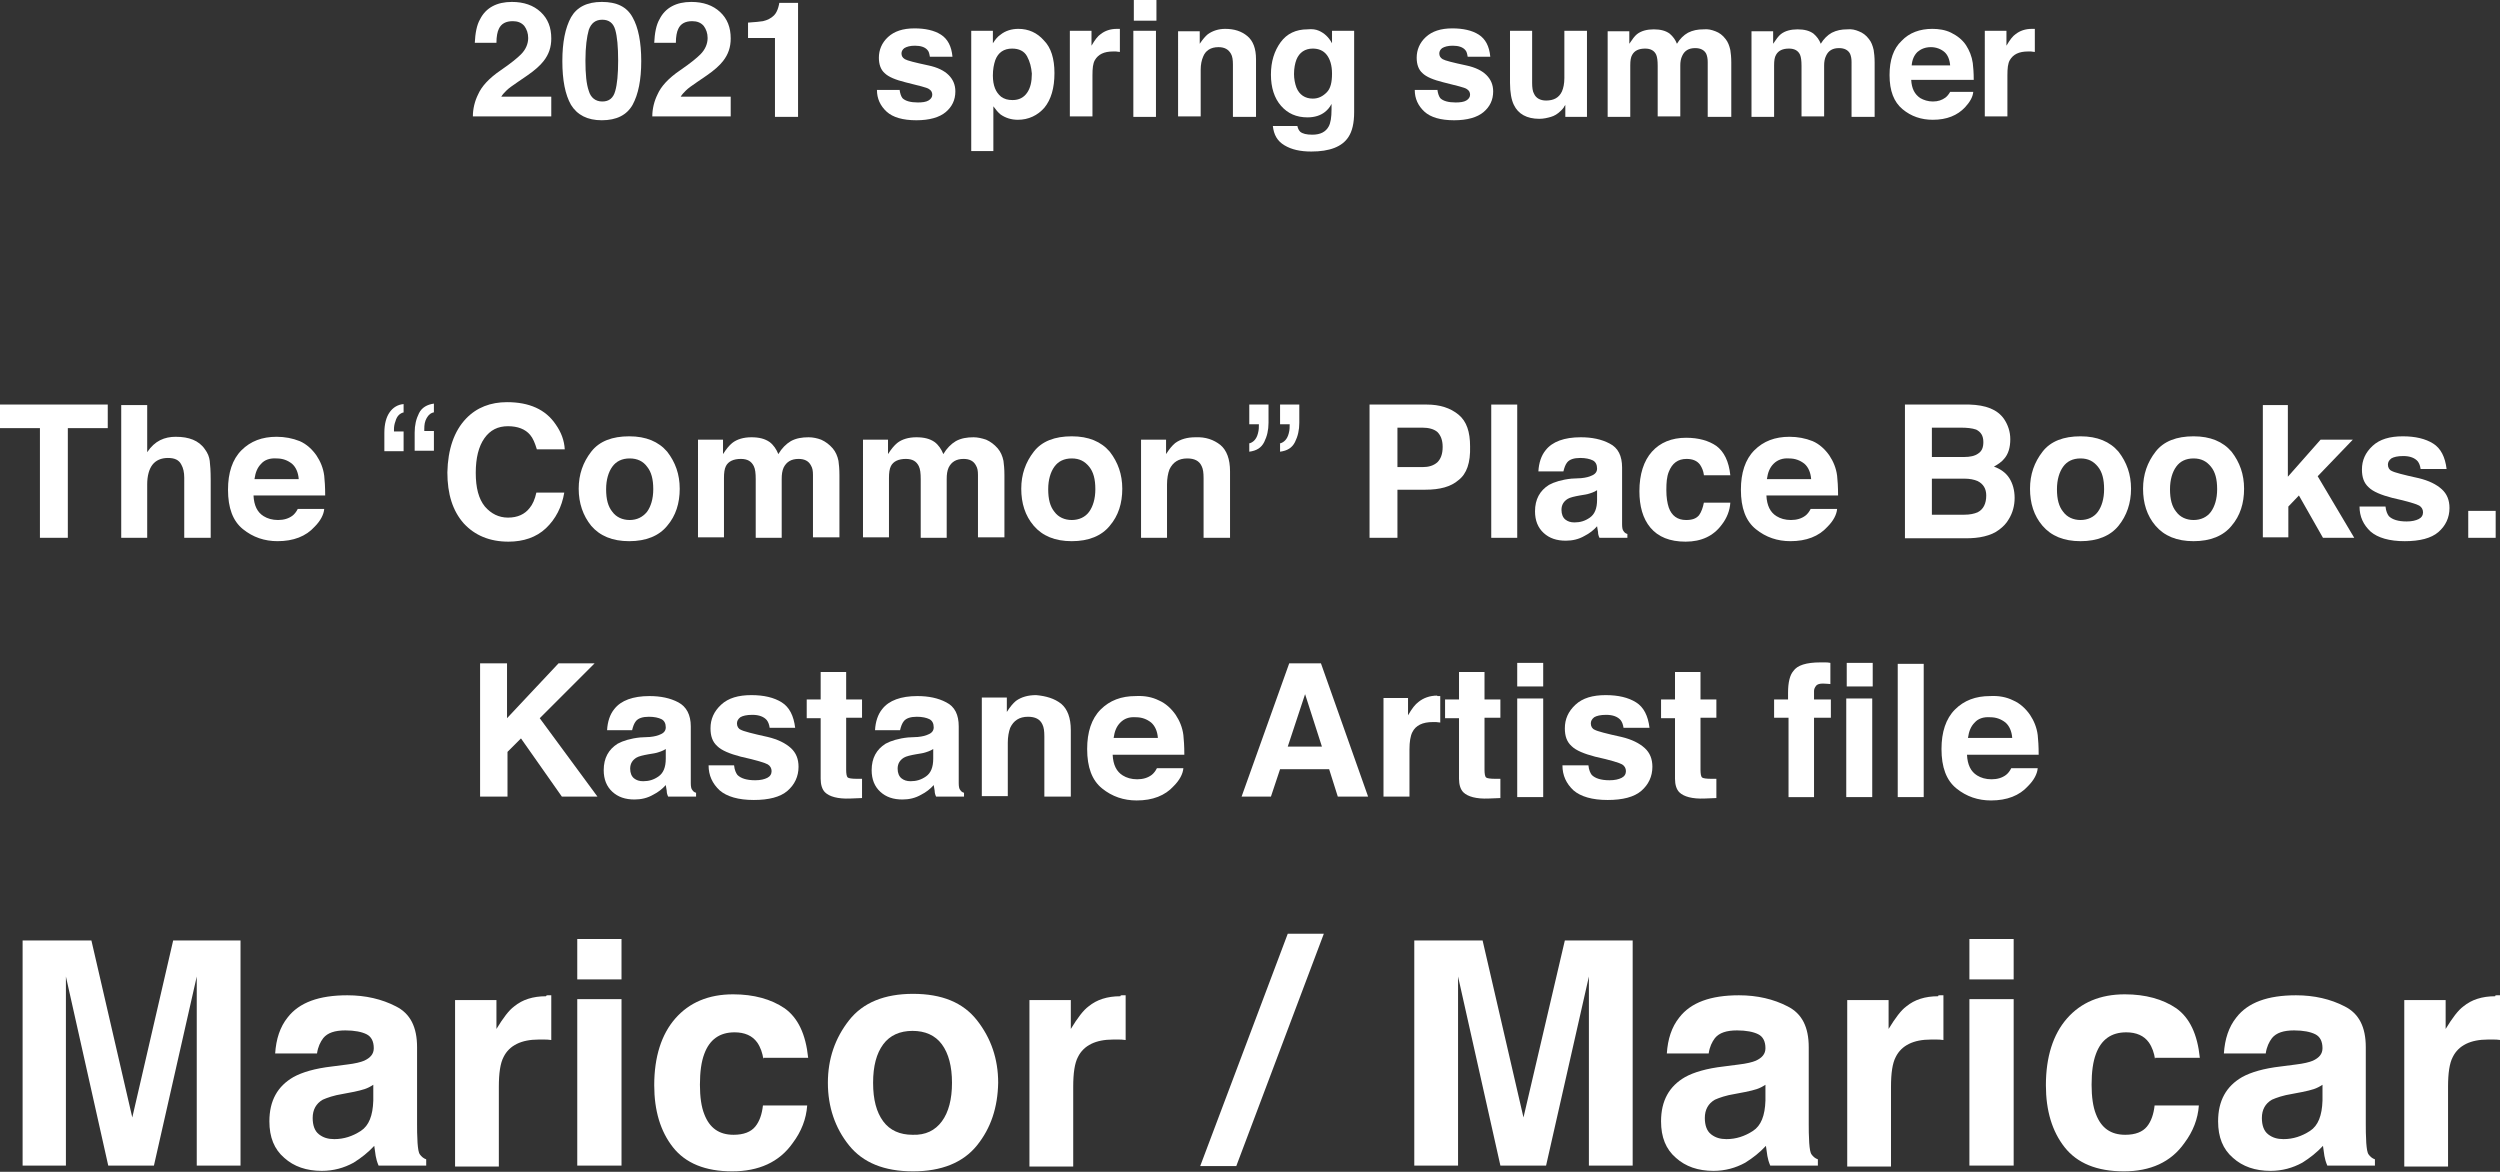 <?xml version="1.0" encoding="utf-8"?>
<!-- Generator: Adobe Illustrator 24.3.0, SVG Export Plug-In . SVG Version: 6.00 Build 0)  -->
<svg version="1.1" id="レイヤー_1" xmlns="http://www.w3.org/2000/svg" xmlns:xlink="http://www.w3.org/1999/xlink" x="0px"
	 y="0px" viewBox="0 0 519.7 243.6" style="enable-background:new 0 0 519.7 243.6;" xml:space="preserve">
<rect x="0" y="0" width="519.7" height="243.6" fill="#333333" stroke="none"/>
<style type="text/css">
	.st0{fill:#FFFFFF;}
</style>
<g>
	<path class="st0" d="M22.4,84.1V89h-8.3v22.8H8.3V89H0v-4.9H22.4z"/>
	<path class="st0" d="M40.1,91.4c1,0.4,1.9,1.1,2.5,2c0.6,0.8,0.9,1.6,1,2.4c0.1,0.8,0.2,2.1,0.2,4v12h-5.5V99.3
		c0-1.1-0.2-2-0.6-2.7c-0.5-1-1.4-1.4-2.8-1.4c-1.4,0-2.5,0.5-3.2,1.4c-0.7,0.9-1.1,2.3-1.1,4.1v11.1h-5.4V84.2h5.4V94
		c0.8-1.2,1.7-2,2.7-2.5s2.1-0.7,3.2-0.7C38,90.8,39.1,91,40.1,91.4z"/>
	<path class="st0" d="M62.3,91.7c1.4,0.6,2.6,1.7,3.5,3c0.8,1.2,1.4,2.6,1.6,4.2c0.1,0.9,0.2,2.3,0.2,4.1H52.7
		c0.1,2.1,0.8,3.5,2.1,4.3c0.8,0.5,1.8,0.8,3,0.8c1.2,0,2.2-0.3,3-0.9c0.4-0.3,0.8-0.8,1.1-1.4h5.5c-0.1,1.2-0.8,2.5-2,3.7
		c-1.8,2-4.4,3-7.7,3c-2.7,0-5.1-0.8-7.2-2.5c-2.1-1.7-3.1-4.4-3.1-8.2c0-3.5,0.9-6.3,2.8-8.2c1.9-1.9,4.3-2.8,7.3-2.8
		C59.2,90.8,60.8,91.1,62.3,91.7z M54.3,96.4c-0.8,0.8-1.2,1.8-1.4,3.2h9.2c-0.1-1.4-0.6-2.5-1.4-3.2c-0.9-0.7-1.9-1.1-3.2-1.1
		C56.1,95.2,55,95.6,54.3,96.4z"/>
	<path class="st0" d="M84,85.7c-0.9,0.2-1.5,0.8-1.8,1.9c-0.2,0.5-0.3,1.1-0.3,1.6c0,0.1,0,0.1,0,0.2c0,0,0,0.1,0,0.3h2v4.1h-4v-3.8
		c0-1.9,0.4-3.3,1.1-4.3c0.7-1,1.7-1.6,2.9-1.7V85.7z M90.3,85.7c-0.7,0.1-1.2,0.5-1.6,1.2c-0.4,0.7-0.5,1.4-0.5,2.3
		c0,0.1,0,0.2,0,0.2s0,0.2,0,0.2h2v4.1h-4v-3.8c0-1.5,0.3-2.8,0.9-4c0.6-1.2,1.7-1.8,3.1-2V85.7z"/>
	<path class="st0" d="M96.9,87c2.2-2.3,5.1-3.4,8.5-3.4c4.6,0,8,1.5,10.1,4.6c1.2,1.7,1.8,3.4,1.9,5.2h-5.8c-0.4-1.3-0.8-2.3-1.4-3
		c-1-1.2-2.6-1.8-4.6-1.8c-2.1,0-3.7,0.8-4.9,2.5c-1.2,1.7-1.8,4.1-1.8,7.2s0.6,5.4,1.9,7c1.3,1.5,2.9,2.3,4.8,2.3
		c2,0,3.5-0.7,4.5-2c0.6-0.7,1.1-1.8,1.4-3.2h5.8c-0.5,3-1.8,5.5-3.8,7.4s-4.7,2.8-7.8,2.8c-3.9,0-7-1.3-9.3-3.8
		c-2.3-2.6-3.4-6.1-3.4-10.6C93.1,93.4,94.4,89.6,96.9,87z"/>
	<path class="st0" d="M138.7,109.3c-1.7,2.1-4.4,3.2-7.9,3.2c-3.5,0-6.1-1.1-7.9-3.2c-1.7-2.1-2.6-4.7-2.6-7.7c0-3,0.9-5.5,2.6-7.7
		c1.7-2.2,4.4-3.2,7.9-3.2c3.5,0,6.1,1.1,7.9,3.2c1.7,2.2,2.6,4.7,2.6,7.7C141.3,104.6,140.5,107.2,138.7,109.3z M134.5,106.4
		c0.8-1.1,1.3-2.7,1.3-4.7c0-2.1-0.4-3.6-1.3-4.7c-0.8-1.1-2-1.7-3.6-1.7s-2.8,0.6-3.6,1.7c-0.8,1.1-1.3,2.7-1.3,4.7
		c0,2.1,0.4,3.6,1.3,4.7c0.8,1.1,2.1,1.7,3.6,1.7S133.6,107.5,134.5,106.4z"/>
	<path class="st0" d="M170.7,91.4c0.9,0.4,1.7,1,2.4,1.8c0.6,0.7,1,1.6,1.2,2.6c0.1,0.7,0.2,1.7,0.2,3l0,12.9H169v-13
		c0-0.8-0.1-1.4-0.4-1.9c-0.5-1-1.4-1.4-2.6-1.4c-1.5,0-2.5,0.6-3.1,1.8c-0.3,0.7-0.4,1.4-0.4,2.4v12.2h-5.4V99.6
		c0-1.2-0.1-2.1-0.4-2.7c-0.5-1-1.3-1.5-2.7-1.5c-1.5,0-2.6,0.5-3.1,1.5c-0.3,0.6-0.4,1.4-0.4,2.5v12.3h-5.4V91.4h5.2v3
		c0.7-1.1,1.3-1.8,1.9-2.3c1-0.8,2.4-1.2,4-1.2c1.6,0,2.8,0.3,3.8,1c0.8,0.6,1.4,1.5,1.8,2.5c0.7-1.2,1.6-2.1,2.6-2.7
		c1.1-0.6,2.3-0.8,3.7-0.8C169,90.9,169.9,91.1,170.7,91.4z"/>
	<path class="st0" d="M205,91.4c0.9,0.4,1.7,1,2.4,1.8c0.6,0.7,1,1.6,1.2,2.6c0.1,0.7,0.2,1.7,0.2,3l0,12.9h-5.5v-13
		c0-0.8-0.1-1.4-0.4-1.9c-0.5-1-1.4-1.4-2.6-1.4c-1.5,0-2.5,0.6-3.1,1.8c-0.3,0.7-0.4,1.4-0.4,2.4v12.2h-5.4V99.6
		c0-1.2-0.1-2.1-0.4-2.7c-0.5-1-1.3-1.5-2.7-1.5c-1.5,0-2.6,0.5-3.1,1.5c-0.3,0.6-0.4,1.4-0.4,2.5v12.3h-5.4V91.4h5.2v3
		c0.7-1.1,1.3-1.8,1.9-2.3c1-0.8,2.4-1.2,4-1.2c1.6,0,2.8,0.3,3.8,1c0.8,0.6,1.4,1.5,1.8,2.5c0.7-1.2,1.6-2.1,2.6-2.7
		c1.1-0.6,2.3-0.8,3.7-0.8C203.2,90.9,204.1,91.1,205,91.4z"/>
	<path class="st0" d="M230.7,109.3c-1.7,2.1-4.4,3.2-7.9,3.2c-3.5,0-6.1-1.1-7.9-3.2s-2.6-4.7-2.6-7.7c0-3,0.9-5.5,2.6-7.7
		c1.7-2.2,4.4-3.2,7.9-3.2c3.5,0,6.1,1.1,7.9,3.2c1.7,2.2,2.6,4.7,2.6,7.7C233.3,104.6,232.5,107.2,230.7,109.3z M226.4,106.4
		c0.8-1.1,1.3-2.7,1.3-4.7c0-2.1-0.4-3.6-1.3-4.7s-2-1.7-3.6-1.7s-2.8,0.6-3.6,1.7c-0.8,1.1-1.3,2.7-1.3,4.7c0,2.1,0.4,3.6,1.3,4.7
		c0.8,1.1,2.1,1.7,3.6,1.7S225.6,107.5,226.4,106.4z"/>
	<path class="st0" d="M253.7,92.5c1.3,1.1,2,2.9,2,5.5v13.8h-5.5V99.4c0-1.1-0.1-1.9-0.4-2.5c-0.5-1.1-1.5-1.6-3-1.6
		c-1.8,0-3,0.8-3.7,2.3c-0.3,0.8-0.5,1.9-0.5,3.1v11.1h-5.4V91.4h5.2v3c0.7-1.1,1.3-1.8,1.9-2.3c1.1-0.8,2.5-1.2,4.2-1.2
		C250.6,90.8,252.3,91.4,253.7,92.5z"/>
	<path class="st0" d="M259.6,92.2c0.9-0.2,1.6-0.9,1.9-2.1c0.2-0.7,0.2-1.3,0.2-1.9h-2v-4.1h4v3.8c0,1.5-0.3,2.8-0.9,4
		c-0.6,1.2-1.6,1.8-3.1,2V92.2z M266,92.2c0.9-0.2,1.6-0.9,1.9-2.1c0.2-0.7,0.2-1.3,0.2-1.9h-2v-4.1h4v3.8c0,1.5-0.3,2.8-0.9,4
		s-1.6,1.8-3.1,2V92.2z"/>
	<path class="st0" d="M303.2,99.8c-1.6,1.4-3.9,2-6.9,2h-5.8v10h-5.8V84.1h11.9c2.7,0,4.9,0.7,6.6,2.1s2.4,3.6,2.4,6.6
		C305.7,96.2,304.9,98.5,303.2,99.8z M298.8,89.8c-0.7-0.6-1.8-0.9-3.1-0.9h-5.2v8.2h5.2c1.3,0,2.3-0.3,3.1-1
		c0.7-0.7,1.1-1.7,1.1-3.2C299.9,91.5,299.5,90.5,298.8,89.8z"/>
	<path class="st0" d="M315.3,111.8H310V84.1h5.4V111.8z"/>
	<path class="st0" d="M328.7,99.4c1-0.1,1.7-0.3,2.1-0.5c0.8-0.3,1.2-0.8,1.2-1.5c0-0.8-0.3-1.4-0.9-1.7c-0.6-0.3-1.5-0.5-2.6-0.5
		c-1.3,0-2.2,0.3-2.7,0.9c-0.4,0.5-0.6,1.1-0.8,1.9h-5.2c0.1-1.8,0.6-3.3,1.5-4.4c1.4-1.8,3.9-2.7,7.3-2.7c2.3,0,4.3,0.4,6,1.3
		c1.8,0.9,2.6,2.6,2.6,5v9.4c0,0.7,0,1.4,0,2.4c0,0.7,0.1,1.2,0.3,1.4c0.2,0.3,0.4,0.5,0.8,0.6v0.8h-5.8c-0.2-0.4-0.3-0.8-0.3-1.2
		c-0.1-0.4-0.1-0.8-0.2-1.2c-0.7,0.8-1.6,1.5-2.6,2c-1.2,0.7-2.5,1-3.9,1c-1.9,0-3.4-0.5-4.6-1.6c-1.2-1.1-1.8-2.6-1.8-4.5
		c0-2.5,1-4.3,2.9-5.5c1.1-0.6,2.7-1.1,4.7-1.3L328.7,99.4z M332,101.9c-0.3,0.2-0.7,0.4-1,0.5c-0.3,0.1-0.8,0.3-1.4,0.4l-1.2,0.2
		c-1.1,0.2-2,0.4-2.5,0.7c-0.8,0.5-1.3,1.2-1.3,2.3c0,0.9,0.3,1.6,0.8,2s1.1,0.6,1.9,0.6c1.2,0,2.2-0.3,3.2-1s1.5-1.9,1.5-3.7V101.9
		z"/>
	<path class="st0" d="M354.2,98.7c-0.1-0.8-0.4-1.5-0.8-2.1c-0.6-0.8-1.5-1.2-2.8-1.2c-1.8,0-3,0.9-3.7,2.7c-0.4,1-0.5,2.2-0.5,3.8
		c0,1.5,0.2,2.7,0.5,3.6c0.6,1.7,1.8,2.6,3.6,2.6c1.3,0,2.1-0.3,2.7-1c0.5-0.7,0.8-1.6,1-2.6h5.5c-0.1,1.6-0.7,3.2-1.8,4.6
		c-1.7,2.3-4.2,3.5-7.5,3.5s-5.7-1-7.3-2.9s-2.3-4.5-2.3-7.6c0-3.5,0.9-6.3,2.6-8.2s4.1-2.9,7.1-2.9c2.6,0,4.7,0.6,6.3,1.7
		c1.6,1.2,2.6,3.2,2.9,6.1H354.2z"/>
	<path class="st0" d="M376.8,91.7c1.4,0.6,2.6,1.7,3.5,3c0.8,1.2,1.4,2.6,1.6,4.2c0.1,0.9,0.2,2.3,0.2,4.1h-14.9
		c0.1,2.1,0.8,3.5,2.1,4.3c0.8,0.5,1.8,0.8,3,0.8c1.2,0,2.2-0.3,3-0.9c0.4-0.3,0.8-0.8,1.1-1.4h5.5c-0.1,1.2-0.8,2.5-2,3.7
		c-1.8,2-4.4,3-7.7,3c-2.7,0-5.1-0.8-7.2-2.5s-3.1-4.4-3.1-8.2c0-3.5,0.9-6.3,2.8-8.2c1.9-1.9,4.3-2.8,7.3-2.8
		C373.7,90.8,375.3,91.1,376.8,91.7z M368.7,96.4c-0.8,0.8-1.2,1.8-1.4,3.2h9.2c-0.1-1.4-0.6-2.5-1.4-3.2c-0.9-0.7-1.9-1.1-3.2-1.1
		C370.6,95.2,369.5,95.6,368.7,96.4z"/>
	<path class="st0" d="M416.6,87.1c0.8,1.2,1.3,2.6,1.3,4.2c0,1.7-0.4,3.1-1.3,4.1c-0.5,0.6-1.2,1.1-2.1,1.6c1.4,0.5,2.5,1.3,3.2,2.4
		c0.7,1.1,1.1,2.5,1.1,4.1c0,1.6-0.4,3.1-1.2,4.4c-0.5,0.9-1.2,1.6-2,2.2c-0.9,0.7-1.9,1.1-3.1,1.4c-1.2,0.3-2.5,0.4-3.9,0.4H396
		V84.1h13.4C412.8,84.2,415.2,85.1,416.6,87.1z M401.6,88.9V95h6.7c1.2,0,2.2-0.2,2.9-0.7c0.8-0.5,1.1-1.3,1.1-2.4
		c0-1.3-0.5-2.1-1.5-2.6c-0.9-0.3-1.9-0.4-3.3-0.4H401.6z M401.6,99.6v7.4h6.7c1.2,0,2.1-0.2,2.8-0.5c1.2-0.6,1.8-1.8,1.8-3.5
		c0-1.4-0.6-2.4-1.8-3c-0.7-0.3-1.6-0.5-2.8-0.5H401.6z"/>
	<path class="st0" d="M440.4,109.3c-1.7,2.1-4.4,3.2-7.9,3.2c-3.5,0-6.1-1.1-7.9-3.2s-2.6-4.7-2.6-7.7c0-3,0.9-5.5,2.6-7.7
		c1.7-2.2,4.4-3.2,7.9-3.2c3.5,0,6.1,1.1,7.9,3.2c1.7,2.2,2.6,4.7,2.6,7.7C443,104.6,442.1,107.2,440.4,109.3z M436.1,106.4
		c0.8-1.1,1.3-2.7,1.3-4.7c0-2.1-0.4-3.6-1.3-4.7s-2-1.7-3.6-1.7s-2.8,0.6-3.6,1.7c-0.8,1.1-1.3,2.7-1.3,4.7c0,2.1,0.4,3.6,1.3,4.7
		c0.8,1.1,2.1,1.7,3.6,1.7S435.3,107.5,436.1,106.4z"/>
	<path class="st0" d="M463.9,109.3c-1.7,2.1-4.4,3.2-7.9,3.2c-3.5,0-6.1-1.1-7.9-3.2s-2.6-4.7-2.6-7.7c0-3,0.9-5.5,2.6-7.7
		c1.7-2.2,4.4-3.2,7.9-3.2c3.5,0,6.1,1.1,7.9,3.2c1.7,2.2,2.6,4.7,2.6,7.7C466.5,104.6,465.7,107.2,463.9,109.3z M459.6,106.4
		c0.8-1.1,1.3-2.7,1.3-4.7c0-2.1-0.4-3.6-1.3-4.7s-2-1.7-3.6-1.7s-2.8,0.6-3.6,1.7c-0.8,1.1-1.3,2.7-1.3,4.7c0,2.1,0.4,3.6,1.3,4.7
		c0.8,1.1,2.1,1.7,3.6,1.7S458.8,107.5,459.6,106.4z"/>
	<path class="st0" d="M470.3,84.2h5.3v14.9l6.8-7.7h6.7l-7.3,7.6l7.6,12.8h-6.5l-5-8.8l-2.2,2.3v6.4h-5.3V84.2z"/>
	<path class="st0" d="M495.9,105.3c0.1,1,0.4,1.6,0.7,2c0.7,0.7,1.9,1.1,3.7,1.1c1.1,0,1.9-0.2,2.5-0.5c0.6-0.3,0.9-0.8,0.9-1.4
		c0-0.6-0.3-1.1-0.8-1.4c-0.5-0.3-2.4-0.9-5.6-1.6c-2.3-0.6-4-1.3-4.9-2.2c-1-0.9-1.4-2.1-1.4-3.7c0-1.9,0.7-3.5,2.2-4.9
		s3.6-2,6.3-2c2.6,0,4.7,0.5,6.3,1.5c1.6,1,2.5,2.8,2.8,5.3h-5.4c-0.1-0.7-0.3-1.2-0.6-1.6c-0.6-0.7-1.6-1.1-3-1.1
		c-1.2,0-2,0.2-2.5,0.5c-0.5,0.4-0.7,0.8-0.7,1.3c0,0.6,0.3,1.1,0.8,1.3c0.5,0.3,2.4,0.8,5.6,1.5c2.1,0.5,3.7,1.3,4.8,2.3
		c1.1,1,1.6,2.3,1.6,3.9c0,2-0.8,3.7-2.3,5s-3.9,1.9-7,1.9c-3.2,0-5.6-0.7-7.1-2c-1.5-1.4-2.3-3.1-2.3-5.2H495.9z"/>
	<path class="st0" d="M513.1,106.2h5.7v5.6h-5.7V106.2z"/>
	<path class="st0" d="M99.7,137.9h5.7v11.4l10.7-11.4h7.5l-11.4,11.4l12,16.3h-7.4l-8.5-12.1l-2.8,2.8v9.3h-5.7V137.9z"/>
	<path class="st0" d="M135.1,153.2c1-0.1,1.7-0.3,2.1-0.5c0.8-0.3,1.2-0.8,1.2-1.5c0-0.8-0.3-1.4-0.9-1.7c-0.6-0.3-1.5-0.5-2.6-0.5
		c-1.3,0-2.2,0.3-2.7,0.9c-0.4,0.5-0.6,1.1-0.8,1.9h-5.2c0.1-1.8,0.6-3.3,1.5-4.4c1.4-1.8,3.9-2.7,7.3-2.7c2.3,0,4.3,0.4,6,1.3
		c1.7,0.9,2.6,2.6,2.6,5v9.4c0,0.7,0,1.4,0,2.4c0,0.7,0.1,1.2,0.3,1.4c0.2,0.3,0.4,0.5,0.8,0.6v0.8h-5.8c-0.2-0.4-0.3-0.8-0.3-1.2
		c-0.1-0.4-0.1-0.8-0.2-1.2c-0.7,0.8-1.6,1.5-2.6,2c-1.2,0.7-2.5,1-3.9,1c-1.9,0-3.4-0.5-4.6-1.6c-1.2-1.1-1.8-2.6-1.8-4.5
		c0-2.5,1-4.3,2.9-5.5c1.1-0.6,2.7-1.1,4.7-1.3L135.1,153.2z M138.4,155.7c-0.3,0.2-0.7,0.4-1,0.5c-0.3,0.1-0.8,0.3-1.4,0.4
		l-1.2,0.2c-1.1,0.2-2,0.4-2.5,0.7c-0.8,0.5-1.3,1.2-1.3,2.3c0,0.9,0.3,1.6,0.8,2c0.5,0.4,1.1,0.6,1.9,0.6c1.2,0,2.2-0.3,3.2-1
		c1-0.7,1.5-1.9,1.5-3.7V155.7z"/>
	<path class="st0" d="M152.6,159.1c0.1,1,0.4,1.6,0.7,2c0.7,0.7,1.9,1.1,3.7,1.1c1.1,0,1.9-0.2,2.5-0.5c0.6-0.3,0.9-0.8,0.9-1.4
		c0-0.6-0.3-1.1-0.8-1.4c-0.5-0.3-2.4-0.9-5.6-1.6c-2.3-0.6-4-1.3-4.9-2.2c-1-0.9-1.4-2.1-1.4-3.7c0-1.9,0.7-3.5,2.2-4.9
		c1.5-1.4,3.6-2,6.3-2c2.6,0,4.7,0.5,6.3,1.5c1.6,1,2.5,2.8,2.8,5.3H160c-0.1-0.7-0.3-1.2-0.6-1.6c-0.6-0.7-1.6-1.1-3-1.1
		c-1.2,0-2,0.2-2.5,0.5c-0.5,0.4-0.7,0.8-0.7,1.3c0,0.6,0.3,1.1,0.8,1.3c0.5,0.3,2.4,0.8,5.6,1.5c2.1,0.5,3.7,1.3,4.8,2.3
		c1.1,1,1.6,2.3,1.6,3.9c0,2-0.8,3.7-2.3,5s-3.9,1.9-7,1.9c-3.2,0-5.6-0.7-7.1-2c-1.5-1.4-2.3-3.1-2.3-5.2H152.6z"/>
	<path class="st0" d="M167.7,149.2v-3.8h2.9v-5.7h5.3v5.7h3.3v3.8h-3.3V160c0,0.8,0.1,1.4,0.3,1.6c0.2,0.2,0.9,0.3,2,0.3
		c0.2,0,0.3,0,0.5,0c0.2,0,0.4,0,0.5,0v4l-2.5,0.1c-2.5,0.1-4.3-0.4-5.2-1.3c-0.6-0.6-0.9-1.6-0.9-2.8v-12.6H167.7z"/>
	<path class="st0" d="M190.8,153.2c1-0.1,1.7-0.3,2.1-0.5c0.8-0.3,1.2-0.8,1.2-1.5c0-0.8-0.3-1.4-0.9-1.7c-0.6-0.3-1.5-0.5-2.6-0.5
		c-1.3,0-2.2,0.3-2.7,0.9c-0.4,0.5-0.6,1.1-0.8,1.9h-5.2c0.1-1.8,0.6-3.3,1.5-4.4c1.4-1.8,3.9-2.7,7.3-2.7c2.3,0,4.3,0.4,6,1.3
		c1.8,0.9,2.6,2.6,2.6,5v9.4c0,0.7,0,1.4,0,2.4c0,0.7,0.1,1.2,0.3,1.4c0.2,0.3,0.4,0.5,0.8,0.6v0.8h-5.8c-0.2-0.4-0.3-0.8-0.3-1.2
		c-0.1-0.4-0.1-0.8-0.2-1.2c-0.7,0.8-1.6,1.5-2.6,2c-1.2,0.7-2.5,1-3.9,1c-1.9,0-3.4-0.5-4.6-1.6c-1.2-1.1-1.8-2.6-1.8-4.5
		c0-2.5,1-4.3,2.9-5.5c1.1-0.6,2.7-1.1,4.7-1.3L190.8,153.2z M194,155.7c-0.3,0.2-0.7,0.4-1,0.5c-0.3,0.1-0.8,0.3-1.4,0.4l-1.2,0.2
		c-1.1,0.2-2,0.4-2.5,0.7c-0.8,0.5-1.3,1.2-1.3,2.3c0,0.9,0.3,1.6,0.8,2c0.5,0.4,1.1,0.6,1.9,0.6c1.2,0,2.2-0.3,3.2-1
		s1.5-1.9,1.5-3.7V155.7z"/>
	<path class="st0" d="M220.6,146.3c1.3,1.1,2,2.9,2,5.5v13.8h-5.5v-12.5c0-1.1-0.1-1.9-0.4-2.5c-0.5-1.1-1.5-1.6-3-1.6
		c-1.8,0-3,0.8-3.7,2.3c-0.3,0.8-0.5,1.9-0.5,3.1v11.1h-5.4v-20.5h5.2v3c0.7-1.1,1.3-1.8,1.9-2.3c1.1-0.8,2.5-1.2,4.2-1.2
		C217.5,144.7,219.2,145.2,220.6,146.3z"/>
	<path class="st0" d="M240.9,145.6c1.4,0.6,2.6,1.7,3.5,3c0.8,1.2,1.4,2.6,1.6,4.2c0.1,0.9,0.2,2.3,0.2,4.1h-14.9
		c0.1,2.1,0.8,3.5,2.1,4.3c0.8,0.5,1.8,0.8,3,0.8c1.2,0,2.2-0.3,3-0.9c0.4-0.3,0.8-0.8,1.1-1.4h5.5c-0.1,1.2-0.8,2.5-2,3.7
		c-1.8,2-4.4,3-7.7,3c-2.7,0-5.1-0.8-7.2-2.5c-2.1-1.7-3.1-4.4-3.1-8.2c0-3.5,0.9-6.3,2.8-8.2s4.3-2.8,7.3-2.8
		C237.9,144.6,239.5,144.9,240.9,145.6z M232.9,150.2c-0.8,0.8-1.2,1.8-1.4,3.2h9.2c-0.1-1.4-0.6-2.5-1.4-3.2
		c-0.9-0.7-1.9-1.1-3.2-1.1C234.7,149,233.7,149.4,232.9,150.2z"/>
	<path class="st0" d="M268,137.9h6.6l9.8,27.7h-6.3l-1.8-5.7h-10.2l-1.9,5.7h-6.1L268,137.9z M267.7,155.2h7.1l-3.5-10.9
		L267.7,155.2z"/>
	<path class="st0" d="M298.9,144.7c0.1,0,0.2,0,0.5,0v5.5c-0.3,0-0.6-0.1-0.9-0.1c-0.3,0-0.5,0-0.6,0c-2.2,0-3.6,0.7-4.3,2.1
		c-0.4,0.8-0.6,2-0.6,3.6v9.8h-5.4v-20.5h5.1v3.6c0.8-1.4,1.5-2.3,2.2-2.8c1-0.8,2.3-1.3,3.9-1.3
		C298.7,144.7,298.8,144.7,298.9,144.7z"/>
	<path class="st0" d="M300.4,149.2v-3.8h2.9v-5.7h5.3v5.7h3.3v3.8h-3.3V160c0,0.8,0.1,1.4,0.3,1.6c0.2,0.2,0.9,0.3,2,0.3
		c0.2,0,0.3,0,0.5,0c0.2,0,0.4,0,0.5,0v4l-2.5,0.1c-2.5,0.1-4.3-0.4-5.2-1.3c-0.6-0.6-0.9-1.6-0.9-2.8v-12.6H300.4z"/>
	<path class="st0" d="M320.8,142.7h-5.4v-4.9h5.4V142.7z M315.4,145.2h5.4v20.5h-5.4V145.2z"/>
	<path class="st0" d="M330.2,159.1c0.1,1,0.4,1.6,0.7,2c0.7,0.7,1.9,1.1,3.7,1.1c1.1,0,1.9-0.2,2.5-0.5s0.9-0.8,0.9-1.4
		c0-0.6-0.3-1.1-0.8-1.4s-2.4-0.9-5.6-1.6c-2.3-0.6-4-1.3-4.9-2.2c-1-0.9-1.4-2.1-1.4-3.7c0-1.9,0.7-3.5,2.2-4.9
		c1.5-1.4,3.6-2,6.3-2c2.6,0,4.7,0.5,6.3,1.5c1.6,1,2.5,2.8,2.8,5.3h-5.4c-0.1-0.7-0.3-1.2-0.6-1.6c-0.6-0.7-1.6-1.1-3-1.1
		c-1.2,0-2,0.2-2.5,0.5c-0.5,0.4-0.7,0.8-0.7,1.3c0,0.6,0.3,1.1,0.8,1.3c0.5,0.3,2.4,0.8,5.6,1.5c2.1,0.5,3.7,1.3,4.8,2.3
		c1.1,1,1.6,2.3,1.6,3.9c0,2-0.8,3.7-2.3,5s-3.9,1.9-7,1.9c-3.2,0-5.6-0.7-7.1-2c-1.5-1.4-2.3-3.1-2.3-5.2H330.2z"/>
	<path class="st0" d="M345.3,149.2v-3.8h2.9v-5.7h5.3v5.7h3.3v3.8h-3.3V160c0,0.8,0.1,1.4,0.3,1.6c0.2,0.2,0.9,0.3,2,0.3
		c0.2,0,0.3,0,0.5,0c0.2,0,0.4,0,0.5,0v4l-2.5,0.1c-2.5,0.1-4.3-0.4-5.2-1.3c-0.6-0.6-0.9-1.6-0.9-2.8v-12.6H345.3z"/>
	<path class="st0" d="M379.4,137.7c0.3,0,0.7,0,1.1,0.1v4.4c-0.3,0-0.8-0.1-1.5-0.1c-0.7,0-1.2,0.1-1.5,0.5s-0.4,0.7-0.4,1.1
		s0,1,0,1.7h3.5v3.8h-3.5v16.5h-5.3v-16.5h-3v-3.8h2.9V144c0-2.2,0.4-3.7,1.1-4.5c0.8-1.2,2.7-1.8,5.6-1.8
		C378.8,137.7,379.1,137.7,379.4,137.7z"/>
	<path class="st0" d="M389.3,142.7h-5.4v-4.9h5.4V142.7z M383.8,145.2h5.4v20.5h-5.4V145.2z"/>
	<path class="st0" d="M399.9,165.7h-5.4v-27.7h5.4V165.7z"/>
	<path class="st0" d="M418.5,145.6c1.4,0.6,2.6,1.7,3.5,3c0.8,1.2,1.4,2.6,1.6,4.2c0.1,0.9,0.2,2.3,0.2,4.1h-14.9
		c0.1,2.1,0.8,3.5,2.1,4.3c0.8,0.5,1.8,0.8,3,0.8c1.2,0,2.2-0.3,3-0.9c0.4-0.3,0.8-0.8,1.1-1.4h5.5c-0.1,1.2-0.8,2.5-2,3.7
		c-1.8,2-4.4,3-7.7,3c-2.7,0-5.1-0.8-7.2-2.5c-2.1-1.7-3.1-4.4-3.1-8.2c0-3.5,0.9-6.3,2.8-8.2s4.3-2.8,7.3-2.8
		C415.5,144.6,417.1,144.9,418.5,145.6z M410.5,150.2c-0.8,0.8-1.2,1.8-1.4,3.2h9.2c-0.1-1.4-0.6-2.5-1.4-3.2
		c-0.9-0.7-1.9-1.1-3.2-1.1C412.3,149,411.2,149.4,410.5,150.2z"/>
	<path class="st0" d="M36,195.5H50v46.8h-9.1v-31.7c0-0.9,0-2.2,0-3.8c0-1.6,0-2.9,0-3.8l-8.9,39.3h-9.5l-8.8-39.3
		c0,0.9,0,2.2,0,3.8s0,2.9,0,3.8v31.7H4.7v-46.8H19l8.5,36.8L36,195.5z"/>
	<path class="st0" d="M72.1,221.3c1.7-0.2,2.9-0.5,3.6-0.8c1.3-0.6,2-1.4,2-2.6c0-1.4-0.5-2.4-1.5-2.9c-1-0.5-2.5-0.8-4.4-0.8
		c-2.2,0-3.7,0.5-4.6,1.6c-0.6,0.8-1.1,1.8-1.3,3.2h-8.7c0.2-3,1-5.5,2.6-7.5c2.4-3.1,6.5-4.6,12.4-4.6c3.8,0,7.2,0.8,10.1,2.3
		c3,1.5,4.4,4.3,4.4,8.5v15.9c0,1.1,0,2.4,0.1,4c0.1,1.2,0.2,2,0.5,2.4c0.3,0.4,0.7,0.8,1.3,1v1.3h-9.9c-0.3-0.7-0.5-1.4-0.6-2
		c-0.1-0.6-0.2-1.3-0.3-2.1c-1.3,1.4-2.7,2.5-4.3,3.5c-2,1.1-4.2,1.7-6.6,1.7c-3.2,0-5.8-0.9-7.8-2.7c-2.1-1.8-3.1-4.3-3.1-7.6
		c0-4.3,1.7-7.3,5-9.2c1.8-1,4.5-1.8,8-2.2L72.1,221.3z M77.6,225.5c-0.6,0.4-1.2,0.7-1.8,0.9c-0.6,0.2-1.4,0.4-2.4,0.6l-2.1,0.4
		c-1.9,0.3-3.3,0.8-4.2,1.2c-1.4,0.8-2.1,2.1-2.1,3.8c0,1.5,0.4,2.7,1.3,3.4s1.9,1,3.2,1c2,0,3.8-0.6,5.5-1.7
		c1.7-1.1,2.5-3.2,2.6-6.3V225.5z"/>
	<path class="st0" d="M113.8,206.9c0.1,0,0.4,0,0.8,0v9.3c-0.6-0.1-1.1-0.1-1.5-0.1c-0.4,0-0.8,0-1.1,0c-3.6,0-6.1,1.2-7.3,3.6
		c-0.7,1.3-1,3.4-1,6.2v16.6h-9.1v-34.6h8.6v6c1.4-2.3,2.6-3.9,3.7-4.7c1.7-1.4,3.9-2.1,6.6-2.1
		C113.6,206.9,113.7,206.9,113.8,206.9z"/>
	<path class="st0" d="M129.2,203.6H120v-8.4h9.2V203.6z M120,207.7h9.2v34.6H120V207.7z"/>
	<path class="st0" d="M158.7,220.2c-0.2-1.3-0.6-2.5-1.3-3.5c-1-1.4-2.6-2.1-4.7-2.1c-3.1,0-5.2,1.5-6.3,4.5
		c-0.6,1.6-0.9,3.7-0.9,6.4c0,2.5,0.3,4.6,0.9,6.1c1.1,2.9,3.1,4.3,6.1,4.3c2.1,0,3.6-0.6,4.5-1.7c0.9-1.1,1.4-2.6,1.6-4.4h9.2
		c-0.2,2.8-1.2,5.4-3,7.8c-2.8,4-7.1,5.9-12.6,5.9c-5.6,0-9.7-1.7-12.3-5c-2.6-3.3-3.9-7.6-3.9-12.9c0-5.9,1.5-10.6,4.4-13.9
		c2.9-3.3,6.9-5,12-5c4.3,0,7.9,1,10.7,2.9c2.8,2,4.4,5.4,4.9,10.3H158.7z"/>
	<path class="st0" d="M203.1,238.1c-2.9,3.6-7.4,5.4-13.3,5.4c-6,0-10.4-1.8-13.3-5.4c-2.9-3.6-4.4-8-4.4-13c0-5,1.5-9.3,4.4-13
		s7.4-5.5,13.3-5.5c6,0,10.4,1.8,13.3,5.5s4.4,8,4.4,13C207.4,230.2,206,234.5,203.1,238.1z M195.8,233.1c1.4-1.9,2.1-4.6,2.1-8
		s-0.7-6.1-2.1-8s-3.5-2.8-6.1-2.8c-2.6,0-4.7,0.9-6.1,2.8c-1.4,1.9-2.1,4.5-2.1,8s0.7,6.1,2.1,8c1.4,1.9,3.5,2.8,6.1,2.8
		C192.4,236,194.4,235,195.8,233.1z"/>
	<path class="st0" d="M233.2,206.9c0.1,0,0.4,0,0.8,0v9.3c-0.6-0.1-1.1-0.1-1.5-0.1c-0.4,0-0.8,0-1.1,0c-3.6,0-6.1,1.2-7.3,3.6
		c-0.7,1.3-1,3.4-1,6.2v16.6h-9.1v-34.6h8.6v6c1.4-2.3,2.6-3.9,3.7-4.7c1.7-1.4,3.9-2.1,6.6-2.1
		C232.9,206.9,233.1,206.9,233.2,206.9z"/>
	<path class="st0" d="M267.7,194.1h7.5L257,242.4h-7.5L267.7,194.1z"/>
	<path class="st0" d="M325.3,195.5h14.1v46.8h-9.1v-31.7c0-0.9,0-2.2,0-3.8s0-2.9,0-3.8l-8.9,39.3h-9.5l-8.8-39.3c0,0.9,0,2.2,0,3.8
		c0,1.6,0,2.9,0,3.8v31.7h-9.1v-46.8h14.2l8.5,36.8L325.3,195.5z"/>
	<path class="st0" d="M361.4,221.3c1.7-0.2,2.9-0.5,3.6-0.8c1.3-0.6,2-1.4,2-2.6c0-1.4-0.5-2.4-1.5-2.9c-1-0.5-2.5-0.8-4.4-0.8
		c-2.2,0-3.7,0.5-4.6,1.6c-0.6,0.8-1.1,1.8-1.3,3.2h-8.7c0.2-3,1-5.5,2.6-7.5c2.4-3.1,6.5-4.6,12.4-4.6c3.8,0,7.2,0.8,10.1,2.3
		c3,1.5,4.4,4.3,4.4,8.5v15.9c0,1.1,0,2.4,0.1,4c0.1,1.2,0.2,2,0.5,2.4c0.3,0.4,0.7,0.8,1.3,1v1.3h-9.9c-0.3-0.7-0.5-1.4-0.6-2
		c-0.1-0.6-0.2-1.3-0.3-2.1c-1.3,1.4-2.7,2.5-4.3,3.5c-2,1.1-4.2,1.7-6.6,1.7c-3.2,0-5.8-0.9-7.8-2.7c-2.1-1.8-3.1-4.3-3.1-7.6
		c0-4.3,1.7-7.3,5-9.2c1.8-1,4.5-1.8,8-2.2L361.4,221.3z M367,225.5c-0.6,0.4-1.2,0.7-1.8,0.9c-0.6,0.2-1.4,0.4-2.4,0.6l-2.1,0.4
		c-1.9,0.3-3.3,0.8-4.2,1.2c-1.4,0.8-2.1,2.1-2.1,3.8c0,1.5,0.4,2.7,1.3,3.4c0.9,0.7,1.9,1,3.2,1c2,0,3.8-0.6,5.5-1.7
		c1.7-1.1,2.5-3.2,2.6-6.3V225.5z"/>
	<path class="st0" d="M403.2,206.9c0.1,0,0.4,0,0.8,0v9.3c-0.6-0.1-1.1-0.1-1.5-0.1c-0.4,0-0.8,0-1.1,0c-3.6,0-6.1,1.2-7.3,3.6
		c-0.7,1.3-1,3.4-1,6.2v16.6h-9.1v-34.6h8.6v6c1.4-2.3,2.6-3.9,3.7-4.7c1.7-1.4,3.9-2.1,6.6-2.1C402.9,206.9,403,206.9,403.2,206.9z
		"/>
	<path class="st0" d="M418.6,203.6h-9.2v-8.4h9.2V203.6z M409.4,207.7h9.2v34.6h-9.2V207.7z"/>
	<path class="st0" d="M448,220.2c-0.2-1.3-0.6-2.5-1.3-3.5c-1-1.4-2.6-2.1-4.7-2.1c-3.1,0-5.2,1.5-6.3,4.5c-0.6,1.6-0.9,3.7-0.9,6.4
		c0,2.5,0.3,4.6,0.9,6.1c1.1,2.9,3.1,4.3,6.1,4.3c2.1,0,3.6-0.6,4.5-1.7c0.9-1.1,1.4-2.6,1.6-4.4h9.2c-0.2,2.8-1.2,5.4-3,7.8
		c-2.8,4-7.1,5.9-12.6,5.9c-5.6,0-9.7-1.7-12.3-5c-2.6-3.3-3.9-7.6-3.9-12.9c0-5.9,1.5-10.6,4.4-13.9s6.9-5,12-5
		c4.3,0,7.9,1,10.7,2.9c2.8,2,4.4,5.4,4.9,10.3H448z"/>
	<path class="st0" d="M477.2,221.3c1.7-0.2,2.9-0.5,3.6-0.8c1.3-0.6,2-1.4,2-2.6c0-1.4-0.5-2.4-1.5-2.9c-1-0.5-2.5-0.8-4.4-0.8
		c-2.2,0-3.7,0.5-4.6,1.6c-0.6,0.8-1.1,1.8-1.3,3.2h-8.7c0.2-3,1-5.5,2.6-7.5c2.4-3.1,6.5-4.6,12.4-4.6c3.8,0,7.2,0.8,10.1,2.3
		c3,1.5,4.4,4.3,4.4,8.5v15.9c0,1.1,0,2.4,0.1,4c0.1,1.2,0.2,2,0.5,2.4c0.3,0.4,0.7,0.8,1.3,1v1.3h-9.9c-0.3-0.7-0.5-1.4-0.6-2
		c-0.1-0.6-0.2-1.3-0.3-2.1c-1.3,1.4-2.7,2.5-4.3,3.5c-2,1.1-4.2,1.7-6.6,1.7c-3.2,0-5.8-0.9-7.8-2.7c-2.1-1.8-3.1-4.3-3.1-7.6
		c0-4.3,1.7-7.3,5-9.2c1.8-1,4.5-1.8,8-2.2L477.2,221.3z M482.8,225.5c-0.6,0.4-1.2,0.7-1.8,0.9c-0.6,0.2-1.4,0.4-2.4,0.6l-2.1,0.4
		c-1.9,0.3-3.3,0.8-4.2,1.2c-1.4,0.8-2.1,2.1-2.1,3.8c0,1.5,0.4,2.7,1.3,3.4c0.9,0.7,1.9,1,3.2,1c2,0,3.8-0.6,5.5-1.7
		c1.7-1.1,2.5-3.2,2.6-6.3V225.5z"/>
	<path class="st0" d="M519,206.9c0.1,0,0.4,0,0.8,0v9.3c-0.6-0.1-1.1-0.1-1.5-0.1c-0.4,0-0.8,0-1.1,0c-3.6,0-6.1,1.2-7.3,3.6
		c-0.7,1.3-1,3.4-1,6.2v16.6h-9.1v-34.6h8.6v6c1.4-2.3,2.6-3.9,3.7-4.7c1.7-1.4,3.9-2.1,6.6-2.1C518.7,206.9,518.8,206.9,519,206.9z
		"/>
</g>
<g>
	<path class="st0" d="M99.4,19.6c0.7-1.6,2.2-3.3,4.7-5c2.2-1.5,3.5-2.6,4.2-3.3c1-1,1.5-2.2,1.5-3.4c0-1-0.3-1.8-0.8-2.5
		c-0.6-0.7-1.4-1-2.4-1c-1.4,0-2.4,0.5-2.9,1.6c-0.3,0.6-0.5,1.6-0.5,2.9h-4.5c0.1-2,0.4-3.7,1.1-4.9c1.2-2.4,3.5-3.6,6.6-3.6
		c2.5,0,4.5,0.7,6,2.1c1.5,1.4,2.2,3.2,2.2,5.5c0,1.8-0.5,3.3-1.6,4.7c-0.7,0.9-1.8,1.9-3.4,3l-1.9,1.3c-1.2,0.8-2,1.4-2.4,1.8
		c-0.4,0.4-0.8,0.8-1.1,1.3h10.4v4.1H98.3C98.3,22.6,98.7,21,99.4,19.6z"/>
	<path class="st0" d="M131.5,3.6c1.2,2.1,1.8,5.2,1.8,9.1c0,3.9-0.6,6.9-1.8,9.1c-1.2,2.1-3.3,3.2-6.4,3.2c-3,0-5.1-1.1-6.4-3.2
		c-1.2-2.1-1.8-5.1-1.8-9.1c0-3.9,0.6-6.9,1.8-9.1c1.2-2.1,3.3-3.2,6.4-3.2C128.2,0.4,130.3,1.4,131.5,3.6z M122.4,18.9
		c0.4,1.4,1.4,2.2,2.8,2.2s2.3-0.7,2.7-2.2c0.4-1.4,0.6-3.5,0.6-6.3c0-2.9-0.2-5-0.6-6.4c-0.4-1.4-1.3-2.1-2.7-2.1s-2.3,0.7-2.8,2.1
		c-0.4,1.4-0.7,3.5-0.7,6.4C121.7,15.4,121.9,17.5,122.4,18.9z"/>
	<path class="st0" d="M136.7,19.6c0.7-1.6,2.2-3.3,4.7-5c2.2-1.5,3.5-2.6,4.2-3.3c1-1,1.5-2.2,1.5-3.4c0-1-0.3-1.8-0.8-2.5
		c-0.6-0.7-1.4-1-2.4-1c-1.4,0-2.4,0.5-2.9,1.6c-0.3,0.6-0.5,1.6-0.5,2.9h-4.5c0.1-2,0.4-3.7,1.1-4.9c1.2-2.4,3.5-3.6,6.6-3.6
		c2.5,0,4.5,0.7,6,2.1c1.5,1.4,2.2,3.2,2.2,5.5c0,1.8-0.5,3.3-1.6,4.7c-0.7,0.9-1.8,1.9-3.4,3l-1.9,1.3c-1.2,0.8-2,1.4-2.4,1.8
		c-0.4,0.4-0.8,0.8-1.1,1.3h10.4v4.1h-16.3C135.6,22.6,136,21,136.7,19.6z"/>
	<path class="st0" d="M155.5,7.9V4.7c1.5-0.1,2.5-0.2,3.1-0.3c0.9-0.2,1.7-0.6,2.3-1.2c0.4-0.4,0.7-1,0.9-1.7
		c0.1-0.4,0.2-0.7,0.2-0.9h3.9v23.7h-4.8V7.9H155.5z"/>
	<path class="st0" d="M187,18.6c0.1,0.8,0.3,1.4,0.6,1.8c0.6,0.6,1.7,0.9,3.2,0.9c0.9,0,1.7-0.1,2.2-0.4s0.8-0.7,0.8-1.2
		c0-0.5-0.2-0.9-0.7-1.2c-0.4-0.3-2.1-0.7-4.9-1.4c-2-0.5-3.5-1.1-4.3-1.9c-0.8-0.7-1.2-1.8-1.2-3.2c0-1.6,0.6-3.1,1.9-4.3
		c1.3-1.2,3.1-1.8,5.5-1.8c2.2,0,4.1,0.4,5.5,1.3c1.4,0.9,2.2,2.4,2.4,4.6h-4.7c-0.1-0.6-0.2-1.1-0.5-1.4c-0.5-0.6-1.4-0.9-2.6-0.9
		c-1,0-1.7,0.2-2.2,0.5c-0.4,0.3-0.6,0.7-0.6,1.1c0,0.5,0.2,0.9,0.7,1.2c0.5,0.3,2.1,0.7,4.9,1.3c1.9,0.4,3.3,1.1,4.2,2
		c0.9,0.9,1.4,2,1.4,3.4c0,1.8-0.7,3.2-2,4.3c-1.3,1.1-3.4,1.7-6.1,1.7c-2.8,0-4.9-0.6-6.2-1.8c-1.3-1.2-2-2.7-2-4.5H187z"/>
	<path class="st0" d="M217,8.4c1.5,1.5,2.2,3.8,2.2,6.8c0,3.1-0.7,5.5-2.1,7.2c-1.4,1.6-3.3,2.5-5.5,2.5c-1.4,0-2.6-0.4-3.6-1.1
		c-0.5-0.4-1-1-1.5-1.7v9.3h-4.6V6.4h4.5v2.6c0.5-0.8,1-1.4,1.6-1.8c1-0.8,2.3-1.2,3.7-1.2C213.8,6,215.6,6.8,217,8.4z M213.5,11.7
		c-0.6-1.1-1.7-1.6-3.1-1.6c-1.7,0-2.9,0.8-3.5,2.4c-0.3,0.9-0.5,1.9-0.5,3.2c0,2.1,0.6,3.5,1.7,4.4c0.7,0.5,1.4,0.7,2.4,0.7
		c1.3,0,2.3-0.5,3-1.5s1-2.3,1-4C214.4,14,214.1,12.8,213.5,11.7z"/>
	<path class="st0" d="M232.4,6c0.1,0,0.2,0,0.4,0v4.8c-0.3,0-0.6-0.1-0.8-0.1c-0.2,0-0.4,0-0.6,0c-1.9,0-3.1,0.6-3.8,1.8
		c-0.4,0.7-0.5,1.7-0.5,3.2v8.5h-4.7V6.4h4.5v3.1c0.7-1.2,1.3-2,1.9-2.4c0.9-0.7,2-1.1,3.4-1.1C232.3,6,232.4,6,232.4,6z"/>
	<path class="st0" d="M240.4,4.3h-4.7V0h4.7V4.3z M235.6,6.4h4.7v17.9h-4.7V6.4z"/>
	<path class="st0" d="M259.3,7.5c1.2,1,1.8,2.6,1.8,4.8v12h-4.8V13.4c0-0.9-0.1-1.7-0.4-2.2c-0.5-0.9-1.3-1.4-2.6-1.4
		c-1.6,0-2.7,0.7-3.2,2c-0.3,0.7-0.5,1.6-0.5,2.7v9.7h-4.7V6.5h4.5v2.6c0.6-0.9,1.2-1.6,1.7-2c1-0.7,2.2-1.1,3.6-1.1
		C256.6,6,258.1,6.5,259.3,7.5z"/>
	<path class="st0" d="M274.2,6.4c1.1,0.5,2,1.3,2.7,2.6V6.4h4.6v16.9c0,2.3-0.4,4-1.2,5.2c-1.3,2-3.9,3-7.7,3
		c-2.3,0-4.1-0.4-5.6-1.3s-2.2-2.2-2.4-4h5.1c0.1,0.5,0.3,0.9,0.6,1.2c0.5,0.4,1.3,0.6,2.5,0.6c1.7,0,2.8-0.6,3.4-1.7
		c0.4-0.7,0.6-1.9,0.6-3.6v-1.1c-0.4,0.8-0.9,1.3-1.4,1.7c-0.9,0.7-2.1,1.1-3.6,1.1c-2.3,0-4.1-0.8-5.5-2.4
		c-1.4-1.6-2.1-3.8-2.1-6.5c0-2.7,0.7-4.9,2-6.7c1.3-1.8,3.2-2.7,5.6-2.7C272.8,6,273.5,6.1,274.2,6.4z M275.8,19.2
		c0.8-0.8,1.1-2.1,1.1-3.9c0-1.7-0.4-3-1.1-3.9c-0.7-0.9-1.7-1.3-2.9-1.3c-1.6,0-2.8,0.8-3.4,2.3c-0.3,0.8-0.5,1.8-0.5,3
		c0,1,0.2,2,0.5,2.8c0.6,1.5,1.8,2.3,3.4,2.3C274.1,20.5,275,20,275.8,19.2z"/>
	<path class="st0" d="M298.8,18.6c0.1,0.8,0.3,1.4,0.6,1.8c0.6,0.6,1.7,0.9,3.2,0.9c0.9,0,1.7-0.1,2.2-0.4c0.5-0.3,0.8-0.7,0.8-1.2
		c0-0.5-0.2-0.9-0.7-1.2c-0.4-0.3-2.1-0.7-4.9-1.4c-2-0.5-3.5-1.1-4.3-1.9c-0.8-0.7-1.2-1.8-1.2-3.2c0-1.6,0.6-3.1,1.9-4.3
		c1.3-1.2,3.1-1.8,5.5-1.8c2.2,0,4.1,0.4,5.5,1.3c1.4,0.9,2.2,2.4,2.4,4.6h-4.7c-0.1-0.6-0.2-1.1-0.5-1.4c-0.5-0.6-1.4-0.9-2.6-0.9
		c-1,0-1.7,0.2-2.2,0.5c-0.4,0.3-0.6,0.7-0.6,1.1c0,0.5,0.2,0.9,0.7,1.2c0.5,0.3,2.1,0.7,4.9,1.3c1.9,0.4,3.3,1.1,4.2,2
		c0.9,0.9,1.4,2,1.4,3.4c0,1.8-0.7,3.2-2,4.3s-3.4,1.7-6.1,1.7c-2.8,0-4.9-0.6-6.2-1.8c-1.3-1.2-2-2.7-2-4.5H298.8z"/>
	<path class="st0" d="M318.5,6.4v10.8c0,1,0.1,1.8,0.4,2.3c0.4,0.9,1.3,1.4,2.5,1.4c1.6,0,2.7-0.6,3.3-1.9c0.3-0.7,0.5-1.6,0.5-2.8
		V6.4h4.7v17.9h-4.5v-2.5c0,0.1-0.2,0.2-0.3,0.5c-0.2,0.3-0.4,0.5-0.6,0.7c-0.7,0.7-1.4,1.1-2.1,1.3s-1.5,0.4-2.4,0.4
		c-2.6,0-4.4-1-5.3-2.9c-0.5-1-0.8-2.6-0.8-4.6V6.4H318.5z"/>
	<path class="st0" d="M356.6,6.5c0.8,0.3,1.5,0.8,2.1,1.6c0.5,0.6,0.8,1.4,1,2.3c0.1,0.6,0.2,1.5,0.2,2.6l0,11.3H355V12.9
		c0-0.7-0.1-1.2-0.3-1.7c-0.4-0.8-1.2-1.2-2.3-1.2c-1.3,0-2.2,0.5-2.7,1.6c-0.3,0.6-0.4,1.3-0.4,2v10.6h-4.7V13.7
		c0-1.1-0.1-1.8-0.3-2.3c-0.4-0.9-1.2-1.3-2.3-1.3c-1.3,0-2.2,0.4-2.7,1.3c-0.3,0.5-0.4,1.2-0.4,2.2v10.7h-4.7V6.5h4.5v2.6
		c0.6-0.9,1.1-1.6,1.6-2c0.9-0.7,2.1-1,3.5-1c1.4,0,2.5,0.3,3.3,0.9c0.7,0.6,1.2,1.3,1.5,2.1c0.6-1,1.4-1.8,2.3-2.3
		c1-0.5,2-0.7,3.2-0.7C355.1,6,355.8,6.2,356.6,6.5z"/>
	<path class="st0" d="M386.4,6.5c0.8,0.3,1.5,0.8,2.1,1.6c0.5,0.6,0.8,1.4,1,2.3c0.1,0.6,0.2,1.5,0.2,2.6l0,11.3h-4.8V12.9
		c0-0.7-0.1-1.2-0.3-1.7c-0.4-0.8-1.2-1.2-2.3-1.2c-1.3,0-2.2,0.5-2.7,1.6c-0.3,0.6-0.4,1.3-0.4,2v10.6h-4.7V13.7
		c0-1.1-0.1-1.8-0.3-2.3c-0.4-0.9-1.2-1.3-2.3-1.3c-1.3,0-2.2,0.4-2.7,1.3c-0.3,0.5-0.4,1.2-0.4,2.2v10.7h-4.7V6.5h4.5v2.6
		c0.6-0.9,1.1-1.6,1.6-2c0.9-0.7,2.1-1,3.5-1c1.4,0,2.5,0.3,3.3,0.9c0.7,0.6,1.2,1.3,1.5,2.1c0.6-1,1.4-1.8,2.3-2.3
		c1-0.5,2-0.7,3.2-0.7C384.9,6,385.7,6.2,386.4,6.5z"/>
	<path class="st0" d="M405.6,6.8c1.2,0.6,2.3,1.4,3.1,2.6c0.7,1.1,1.2,2.3,1.4,3.7c0.1,0.8,0.2,2,0.2,3.5h-13c0.1,1.8,0.7,3,1.9,3.8
		c0.7,0.4,1.6,0.7,2.6,0.7c1.1,0,1.9-0.3,2.6-0.8c0.4-0.3,0.7-0.7,1-1.2h4.8c-0.1,1.1-0.7,2.1-1.7,3.2c-1.6,1.7-3.8,2.6-6.7,2.6
		c-2.4,0-4.5-0.7-6.3-2.2c-1.8-1.5-2.7-3.8-2.7-7.1c0-3.1,0.8-5.5,2.5-7.1c1.6-1.7,3.8-2.5,6.4-2.5C403,6,404.4,6.2,405.6,6.8z
		 M398.6,10.8c-0.7,0.7-1.1,1.6-1.2,2.8h8c-0.1-1.2-0.5-2.2-1.2-2.8s-1.7-1-2.8-1C400.2,9.8,399.3,10.2,398.6,10.8z"/>
	<path class="st0" d="M422.6,6c0.1,0,0.2,0,0.4,0v4.8c-0.3,0-0.6-0.1-0.8-0.1c-0.2,0-0.4,0-0.6,0c-1.9,0-3.1,0.6-3.8,1.8
		c-0.4,0.7-0.5,1.7-0.5,3.2v8.5h-4.7V6.4h4.5v3.1c0.7-1.2,1.3-2,1.9-2.4c0.9-0.7,2-1.1,3.4-1.1C422.4,6,422.5,6,422.6,6z"/>
</g>
</svg>
